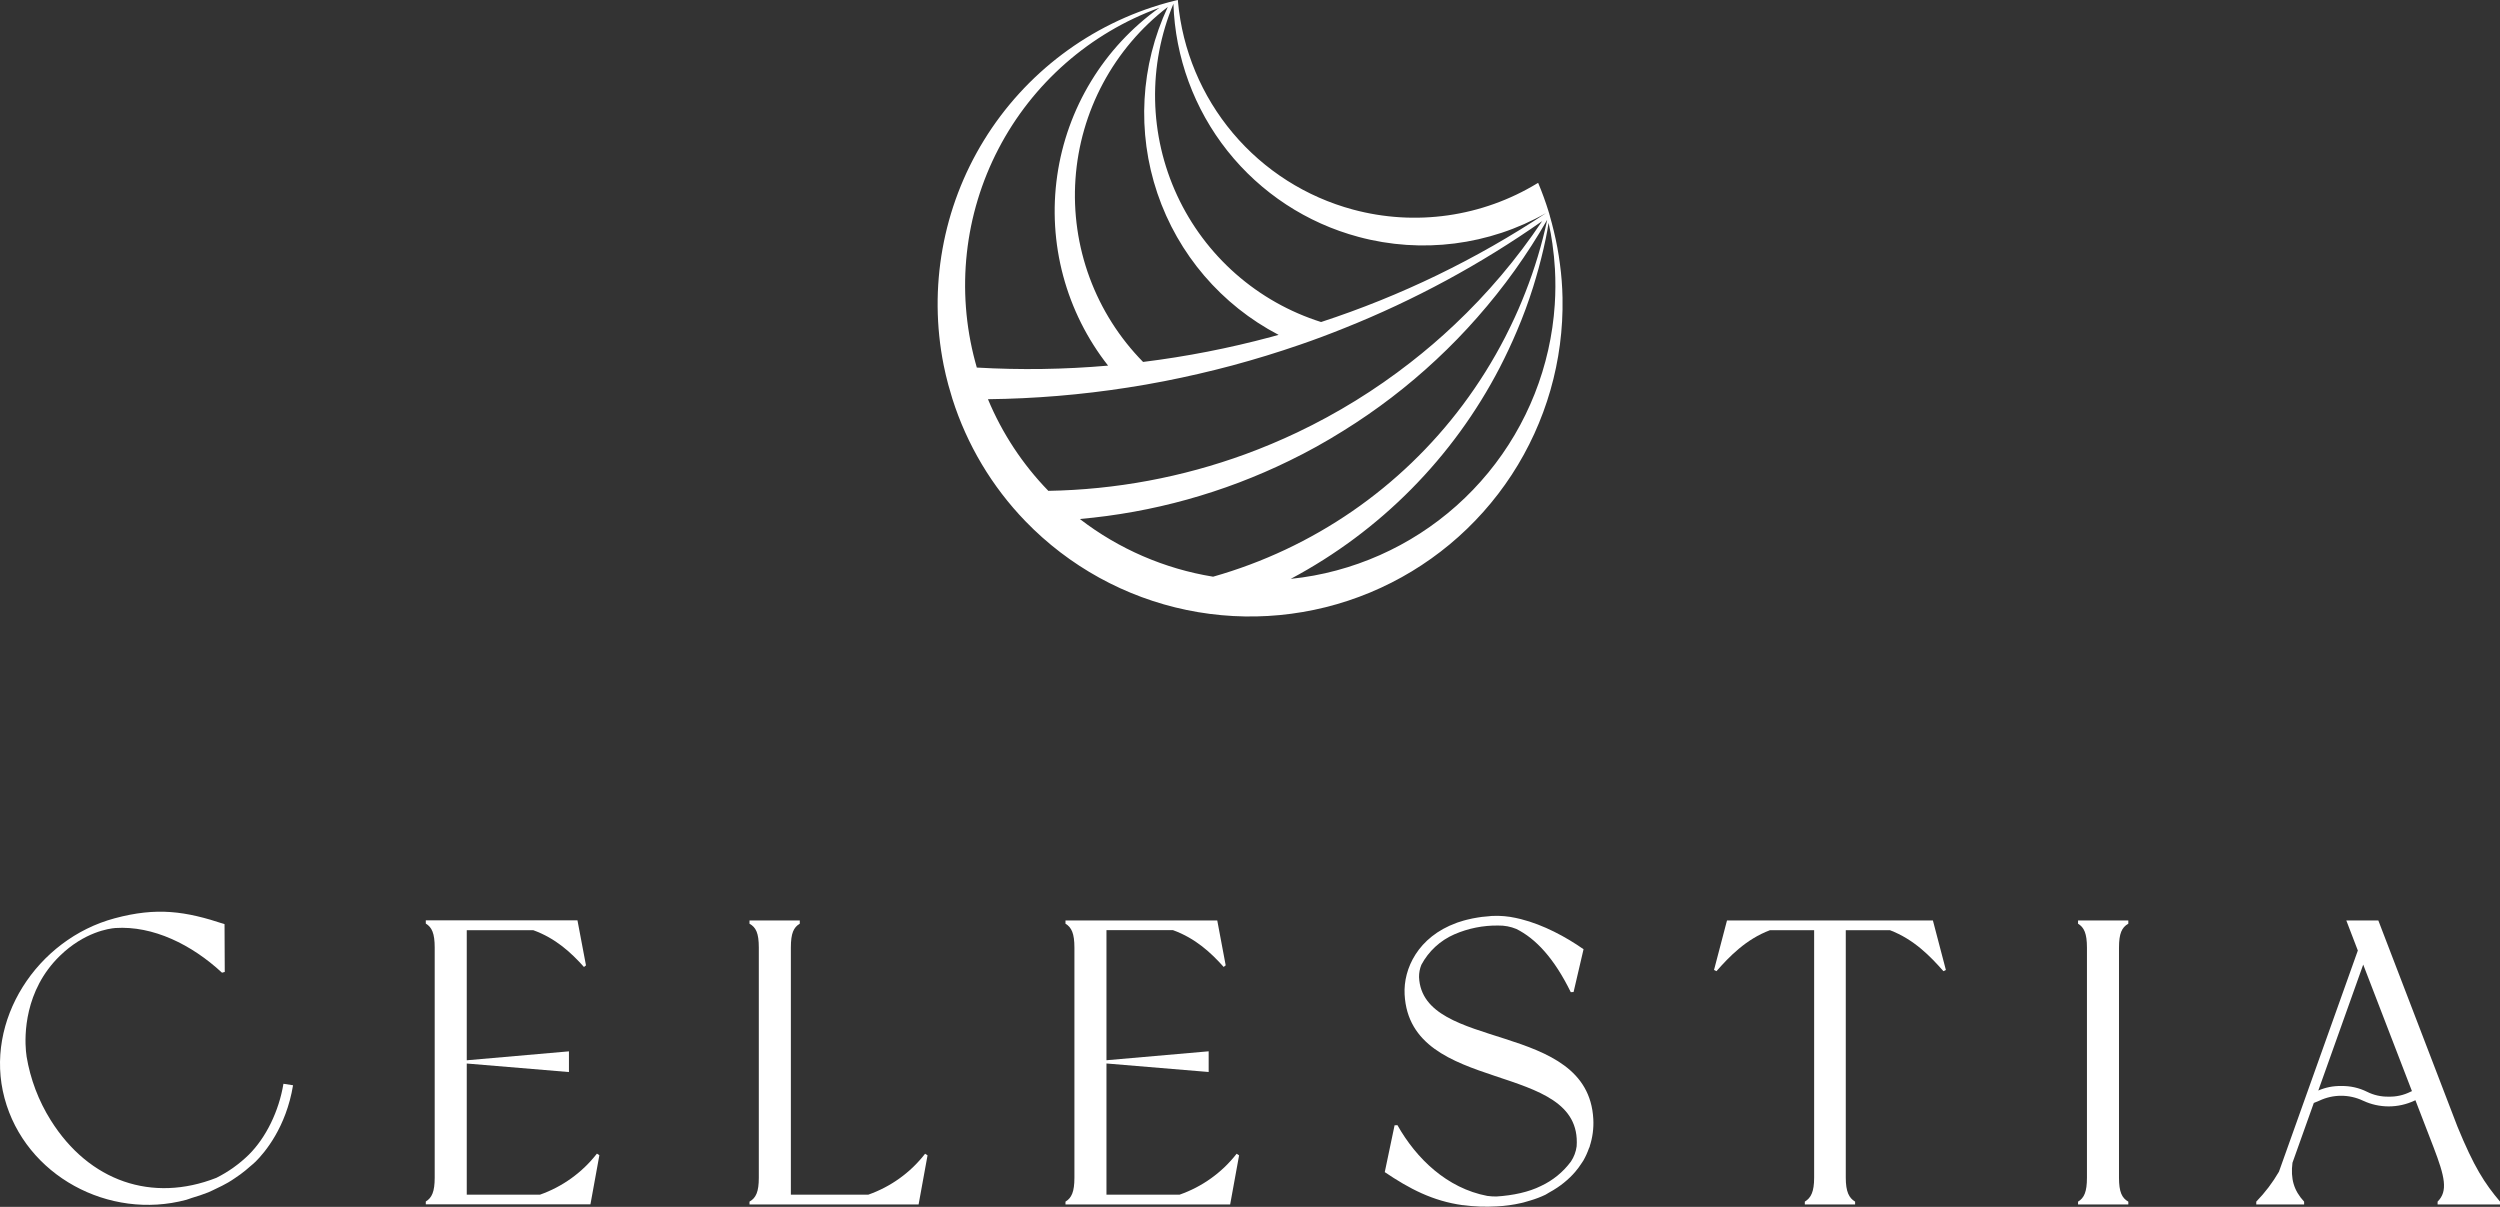 <svg width="232" height="112" viewBox="0 0 232 112" fill="none" xmlns="http://www.w3.org/2000/svg">
<rect x="0" y="0" width="232" height="112" fill="#333333" stroke="none"/>
<g clip-path="url(#clip0_561_1143)">
<path d="M26.303 100.575C25.886 103.111 24.686 105.571 23.089 107.157C22.202 108.026 21.185 108.751 20.074 109.305C14.134 111.634 8.27 109.647 4.708 103.956C3.576 102.15 2.813 100.136 2.465 98.033C2.465 98.033 2.465 98.017 2.465 98.012C2.44 97.855 2.428 97.698 2.408 97.538C2.282 96.126 2.239 91.934 5.548 88.71C7.826 86.487 10.135 86.165 10.7 86.12C14.2 85.892 17.785 87.653 20.602 90.266L20.857 90.198L20.837 85.76C17.193 84.55 14.567 84.165 10.641 85.218C3.439 87.147 -1.509 94.711 0.42 101.91C2.349 109.11 10.124 113.263 17.284 111.344C17.466 111.294 17.614 111.224 17.79 111.171C18.32 111.014 18.839 110.846 19.327 110.65C19.582 110.545 19.812 110.422 20.053 110.31C20.436 110.13 20.814 109.943 21.169 109.736C21.397 109.608 21.588 109.474 21.793 109.337C22.137 109.11 22.477 108.866 22.788 108.608C22.934 108.49 23.073 108.369 23.21 108.246C23.381 108.093 23.565 107.961 23.729 107.79C24.556 106.966 26.553 104.626 27.195 100.712L26.303 100.575Z" fill="white"/>
<path d="M50.104 110.868H43.315V98.695L52.798 99.486V97.565L43.315 98.394V86.32H49.482C51.573 87.074 53.026 88.427 54.192 89.737L54.379 89.587L53.588 85.406H39.514V85.707C40.078 86.046 40.34 86.618 40.34 87.928V109.278C40.34 110.594 40.078 111.159 39.514 111.499V111.761H54.793L55.622 107.204L55.394 107.056C54.033 108.808 52.196 110.131 50.104 110.868Z" fill="white"/>
<path d="M80.576 110.866H73.392V87.94C73.392 86.587 73.654 86.058 74.219 85.719V85.418H69.553V85.719C70.154 86.058 70.418 86.587 70.418 87.94V109.289C70.418 110.606 70.154 111.171 69.553 111.511V111.773H85.246L86.076 107.216L85.848 107.068C84.492 108.815 82.661 110.133 80.576 110.866Z" fill="white"/>
<path d="M109.469 110.864H102.68V98.691L112.164 99.481V97.561L102.68 98.39V86.316H108.848C110.936 87.07 112.391 88.423 113.557 89.733L113.744 89.583L112.961 85.418H98.877V85.719C99.442 86.058 99.706 86.63 99.706 87.94V109.289C99.706 110.606 99.442 111.171 98.877 111.511V111.773H114.159L114.988 107.216L114.76 107.068C113.397 108.815 111.56 110.133 109.469 110.864Z" fill="white"/>
<path d="M131.687 90.674C131.682 90.284 131.755 89.897 131.902 89.535C132.573 88.275 133.651 87.279 134.96 86.708C136.245 86.149 137.635 85.87 139.037 85.89C139.61 85.879 140.18 85.986 140.711 86.205C142.519 87.1 144.234 88.939 145.767 92.073L146.028 92.06L146.953 88.089C145.329 86.95 143.239 85.822 141.137 85.293C141.055 85.268 140.963 85.255 140.881 85.234L140.654 85.182C139.961 85.03 139.253 84.968 138.545 84.997H138.486C138.388 84.997 138.299 85.018 138.203 85.025C137.975 85.04 137.748 85.059 137.52 85.088C137.388 85.104 137.263 85.125 137.135 85.145C136.971 85.173 136.809 85.2 136.648 85.232C136.486 85.264 136.29 85.309 136.119 85.353L135.846 85.425C135.65 85.48 135.459 85.537 135.274 85.603C135.231 85.617 135.19 85.635 135.147 85.651C131.601 86.947 130.223 89.886 130.348 92.285C130.845 101.722 146.873 98.318 146.313 106.378C146.247 106.881 146.067 107.362 145.787 107.784C145.062 108.765 144.102 109.549 142.995 110.062C141.881 110.618 140.428 110.937 138.864 111.035C138.58 111.037 138.297 111.018 138.016 110.98C134.288 110.267 131.441 107.533 129.681 104.414L129.417 104.428L128.506 108.773C130.783 110.308 132.935 111.45 135.734 111.839H135.787C136.814 111.975 137.852 112.013 138.886 111.953C139.666 111.918 140.44 111.811 141.2 111.634L141.385 111.589C141.599 111.532 141.811 111.472 142.016 111.406C142.497 111.265 142.966 111.086 143.418 110.871C143.535 110.812 143.626 110.739 143.737 110.68C144.009 110.534 144.274 110.374 144.53 110.201C144.739 110.062 144.938 109.914 145.127 109.761C145.316 109.609 145.527 109.424 145.712 109.244C145.896 109.064 146.035 108.916 146.183 108.743C146.393 108.498 146.585 108.238 146.759 107.966C146.816 107.877 146.88 107.793 146.935 107.702C147.142 107.339 147.316 106.958 147.454 106.563C147.477 106.506 147.511 106.458 147.532 106.399H147.518C147.79 105.577 147.906 104.712 147.859 103.847C147.37 94.634 131.993 97.637 131.687 90.674Z" fill="white"/>
<path d="M160.265 85.418L159.061 90.013L159.288 90.125C160.475 88.778 162.021 87.163 164.253 86.322H168.352V109.289C168.352 110.606 168.052 111.171 167.487 111.511V111.773H172.154V111.511C171.589 111.171 171.288 110.599 171.288 109.289V86.322H175.387C177.628 87.174 179.163 88.778 180.35 90.125L180.578 90.013L179.373 85.418H160.265Z" fill="white"/>
<path d="M192.842 85.721C193.407 86.06 193.669 86.632 193.669 87.942V109.292C193.669 110.608 193.407 111.173 192.842 111.513V111.775H197.508V111.513C196.905 111.173 196.643 110.602 196.643 109.292V87.94C196.643 86.623 196.905 86.058 197.508 85.719V85.418H192.842V85.721Z" fill="white"/>
<path d="M228.049 104.544L220.709 85.418H217.737L218.807 88.209L211.487 108.733C210.902 109.742 210.195 110.675 209.381 111.511V111.773H213.822V111.511C212.859 110.476 212.558 109.38 212.74 107.909L214.721 102.354C214.904 102.286 215.077 102.213 215.241 102.14C215.872 101.842 216.562 101.687 217.261 101.687C217.959 101.687 218.649 101.842 219.281 102.14C220.029 102.492 220.846 102.674 221.672 102.674C222.499 102.674 223.315 102.492 224.063 102.14L224.15 102.101L225.833 106.464C226.887 109.212 227.188 110.531 226.209 111.511V111.773H232.005V111.511C230.57 109.809 229.593 108.31 228.049 104.544ZM221.672 101.769C220.972 101.785 220.278 101.629 219.652 101.313C218.912 100.946 218.094 100.764 217.268 100.782C216.536 100.765 215.809 100.908 215.138 101.202L219.306 89.514L223.829 101.256L223.695 101.315C223.067 101.632 222.372 101.787 221.67 101.769H221.672Z" fill="white"/>
<path d="M144.76 24.489C144.629 23.473 144.442 22.465 144.2 21.47C144.141 21.215 144.079 20.964 144.009 20.709C143.938 20.454 143.883 20.253 143.82 20.026C143.823 20.018 143.823 20.009 143.82 20.001C143.808 19.956 143.793 19.912 143.776 19.868C143.776 19.825 143.754 19.775 143.738 19.732C143.722 19.689 143.722 19.672 143.71 19.645C143.712 19.642 143.712 19.637 143.71 19.634C143.428 18.723 143.105 17.835 142.74 16.971C142.716 16.99 142.688 17.005 142.658 17.014C140.122 18.556 137.299 19.566 134.361 19.985C131.422 20.404 128.43 20.221 125.564 19.449C121.21 18.279 117.318 15.803 114.414 12.354C111.509 8.905 109.73 4.648 109.317 0.157C109.317 0.103 109.317 0.055 109.301 0C109.284 0.001 109.268 0.004 109.253 0.011C109.175 0.027 109.105 0.043 109.025 0.066C108.98 0.071 108.935 0.082 108.893 0.098C108.795 0.121 108.704 0.148 108.606 0.175C108.572 0.179 108.538 0.186 108.506 0.196C108.419 0.219 108.333 0.246 108.246 0.267C101.195 2.226 95.145 6.781 91.311 13.016C87.476 19.252 86.141 26.707 87.572 33.886C87.697 34.497 87.838 35.108 88.002 35.709C88.123 36.151 88.248 36.579 88.382 37.01C89.733 41.267 92.05 45.153 95.153 48.364C99.203 52.554 104.42 55.427 110.125 56.608C115.83 57.79 121.759 57.225 127.138 54.988C132.518 52.75 137.099 48.944 140.285 44.065C143.472 39.186 145.115 33.46 145.002 27.633C144.983 26.581 144.902 25.531 144.76 24.489ZM108.893 0.353C109.058 5.325 110.817 10.111 113.91 14.006C117.003 17.901 121.266 20.698 126.069 21.983C131.937 23.564 138.192 22.769 143.478 19.77C137.005 24.067 129.98 27.469 122.596 29.884C119.677 28.961 116.981 27.441 114.681 25.419C112.381 23.397 110.528 20.918 109.239 18.139C107.95 15.361 107.253 12.345 107.193 9.283C107.134 6.22 107.713 3.179 108.893 0.353ZM108.365 0.658C105.831 6.078 105.487 12.266 107.404 17.933C109.321 23.6 113.351 28.308 118.654 31.075C118.426 31.141 118.185 31.207 117.946 31.271C114.048 32.317 110.083 33.092 106.078 33.588C103.89 31.364 102.2 28.7 101.118 25.773C100.037 22.846 99.589 19.723 99.804 16.61C100.02 13.497 100.893 10.466 102.367 7.716C103.841 4.966 105.882 2.56 108.355 0.658H108.365ZM90.496 33.561C88.721 26.94 89.492 19.894 92.657 13.814C95.822 7.734 101.15 3.062 107.59 0.72C105.038 2.541 102.882 4.862 101.252 7.541C99.622 10.22 98.552 13.202 98.108 16.306C97.663 19.41 97.852 22.573 98.663 25.602C99.475 28.631 100.893 31.464 102.83 33.93C98.779 34.284 94.708 34.344 90.648 34.11C90.594 33.925 90.544 33.745 90.496 33.561ZM91.682 37.046C96.02 36.997 100.348 36.637 104.634 35.969C105.777 35.794 106.921 35.594 108.064 35.37C110.161 34.959 112.26 34.474 114.361 33.914C116.487 33.341 118.576 32.7 120.629 31.991C122.029 31.512 123.407 30.993 124.769 30.444C131.246 27.857 137.401 24.528 143.111 20.522C140.768 24.024 138.037 27.25 134.97 30.139C133.662 31.377 132.3 32.544 130.884 33.643C127.629 36.183 124.106 38.358 120.378 40.131C118.811 40.875 117.21 41.547 115.575 42.147C109.711 44.292 103.53 45.443 97.287 45.551C94.9 43.094 92.998 40.209 91.682 37.046ZM112.58 53.516H112.569C108.068 52.784 103.82 50.945 100.207 48.162C106.961 47.569 113.548 45.739 119.64 42.762C121.359 41.927 123.032 40.999 124.65 39.983C127.746 38.065 130.645 35.846 133.305 33.358C134.635 32.119 135.902 30.813 137.101 29.446C139.562 26.655 141.734 23.622 143.583 20.392C143.093 22.689 142.415 24.942 141.556 27.127C141.147 28.179 140.697 29.213 140.205 30.227C140.037 30.583 139.868 30.925 139.688 31.269C138.555 33.472 137.24 35.577 135.758 37.561C129.993 45.281 121.848 50.888 112.58 53.516ZM144.282 28.27C143.904 33.982 141.748 39.432 138.117 43.855C134.485 48.279 129.56 51.454 124.033 52.935C122.639 53.311 121.216 53.573 119.779 53.718C128.083 49.301 134.849 42.462 139.178 34.11C139.75 33 140.285 31.866 140.772 30.71C141.34 29.382 141.841 28.02 142.276 26.635C142.455 26.054 142.629 25.471 142.788 24.881C143.114 23.682 143.398 22.472 143.622 21.235C143.626 21.221 143.626 21.206 143.622 21.192C143.656 21.023 143.683 20.855 143.71 20.684C143.863 21.345 143.977 22.003 144.07 22.657V22.673C144.177 23.432 144.255 24.188 144.298 24.951C144.36 26.057 144.354 27.165 144.282 28.27Z" fill="white"/>
</g>
<defs>
<clipPath id="clip0_561_1143">
<rect width="232" height="112" fill="white"/>
</clipPath>
</defs>
</svg>
